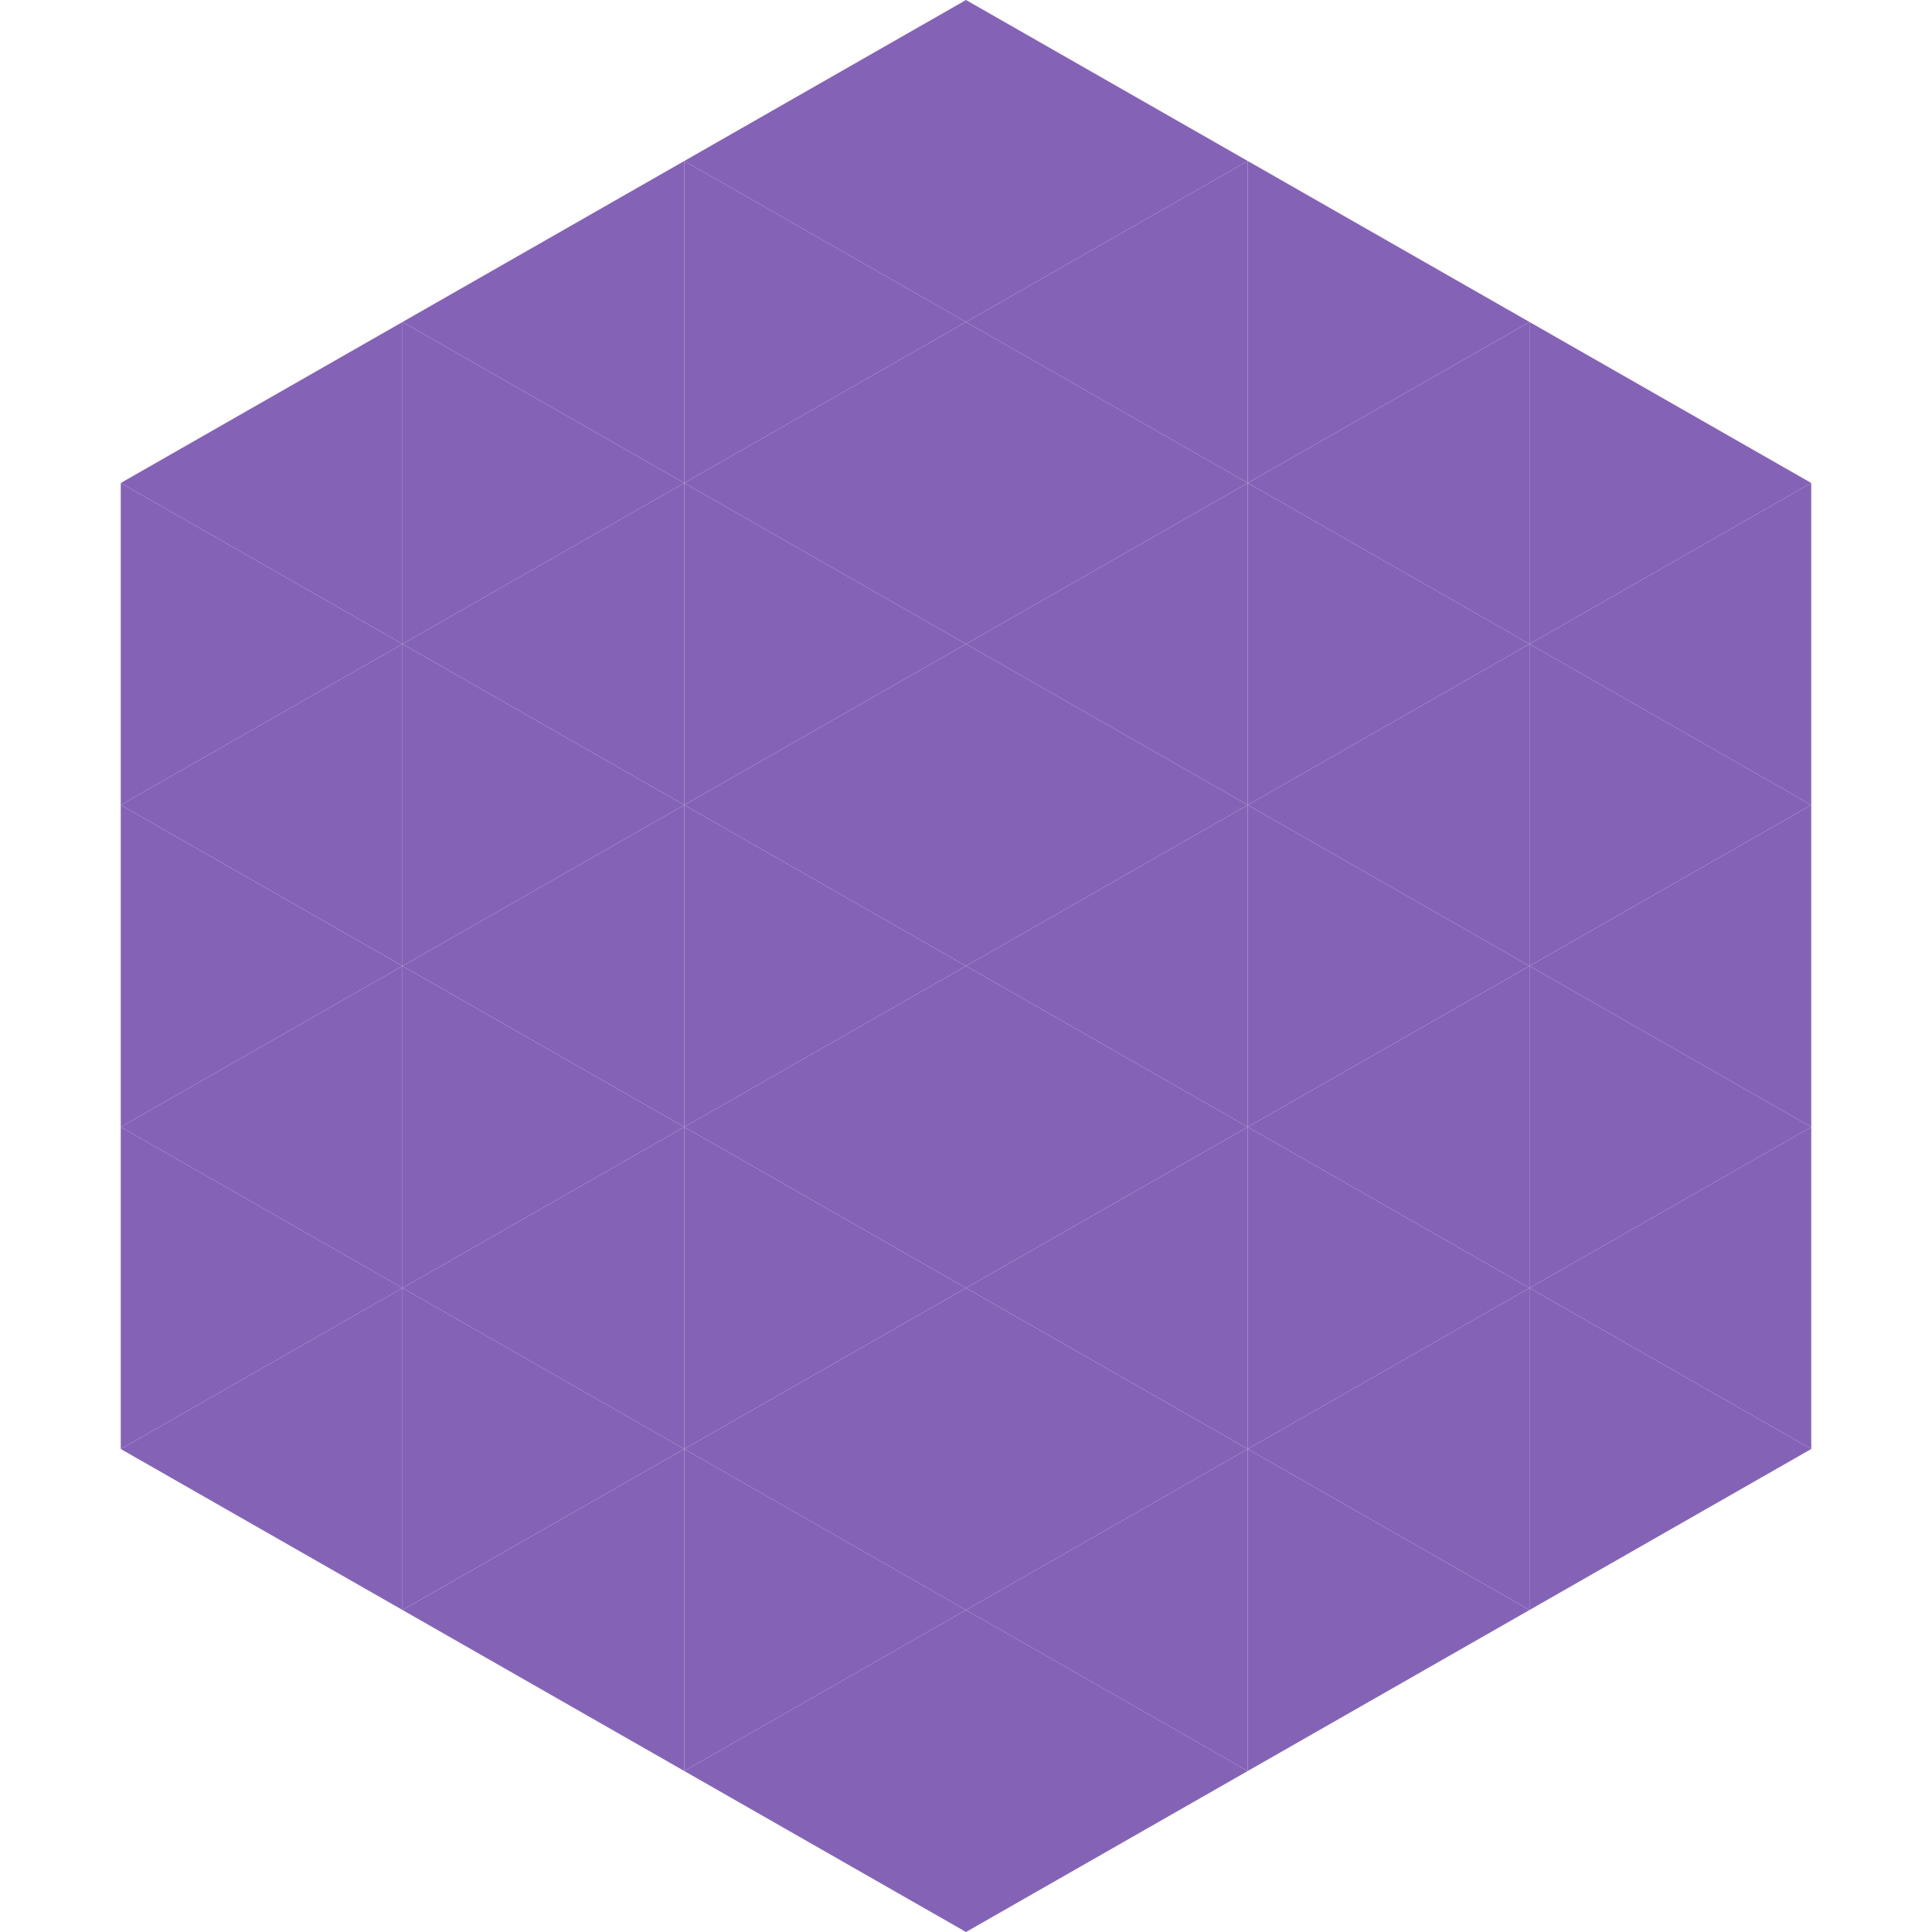 <?xml version="1.0"?>
<!-- Generated by SVGo -->
<svg width="240" height="240"
     xmlns="http://www.w3.org/2000/svg"
     xmlns:xlink="http://www.w3.org/1999/xlink">
<polygon points="50,40 15,60 50,80" style="fill:rgb(132,99,183)" />
<polygon points="190,40 225,60 190,80" style="fill:rgb(132,99,183)" />
<polygon points="15,60 50,80 15,100" style="fill:rgb(132,99,183)" />
<polygon points="225,60 190,80 225,100" style="fill:rgb(132,99,183)" />
<polygon points="50,80 15,100 50,120" style="fill:rgb(132,99,183)" />
<polygon points="190,80 225,100 190,120" style="fill:rgb(132,99,183)" />
<polygon points="15,100 50,120 15,140" style="fill:rgb(132,99,183)" />
<polygon points="225,100 190,120 225,140" style="fill:rgb(132,99,183)" />
<polygon points="50,120 15,140 50,160" style="fill:rgb(132,99,183)" />
<polygon points="190,120 225,140 190,160" style="fill:rgb(132,99,183)" />
<polygon points="15,140 50,160 15,180" style="fill:rgb(132,99,183)" />
<polygon points="225,140 190,160 225,180" style="fill:rgb(132,99,183)" />
<polygon points="50,160 15,180 50,200" style="fill:rgb(132,99,183)" />
<polygon points="190,160 225,180 190,200" style="fill:rgb(132,99,183)" />
<polygon points="15,180 50,200 15,220" style="fill:rgb(255,255,255); fill-opacity:0" />
<polygon points="225,180 190,200 225,220" style="fill:rgb(255,255,255); fill-opacity:0" />
<polygon points="50,0 85,20 50,40" style="fill:rgb(255,255,255); fill-opacity:0" />
<polygon points="190,0 155,20 190,40" style="fill:rgb(255,255,255); fill-opacity:0" />
<polygon points="85,20 50,40 85,60" style="fill:rgb(132,99,183)" />
<polygon points="155,20 190,40 155,60" style="fill:rgb(132,99,183)" />
<polygon points="50,40 85,60 50,80" style="fill:rgb(132,99,183)" />
<polygon points="190,40 155,60 190,80" style="fill:rgb(132,99,183)" />
<polygon points="85,60 50,80 85,100" style="fill:rgb(132,99,183)" />
<polygon points="155,60 190,80 155,100" style="fill:rgb(132,99,183)" />
<polygon points="50,80 85,100 50,120" style="fill:rgb(132,99,183)" />
<polygon points="190,80 155,100 190,120" style="fill:rgb(132,99,183)" />
<polygon points="85,100 50,120 85,140" style="fill:rgb(132,99,183)" />
<polygon points="155,100 190,120 155,140" style="fill:rgb(132,99,183)" />
<polygon points="50,120 85,140 50,160" style="fill:rgb(132,99,183)" />
<polygon points="190,120 155,140 190,160" style="fill:rgb(132,99,183)" />
<polygon points="85,140 50,160 85,180" style="fill:rgb(132,99,183)" />
<polygon points="155,140 190,160 155,180" style="fill:rgb(132,99,183)" />
<polygon points="50,160 85,180 50,200" style="fill:rgb(132,99,183)" />
<polygon points="190,160 155,180 190,200" style="fill:rgb(132,99,183)" />
<polygon points="85,180 50,200 85,220" style="fill:rgb(132,99,183)" />
<polygon points="155,180 190,200 155,220" style="fill:rgb(132,99,183)" />
<polygon points="120,0 85,20 120,40" style="fill:rgb(132,99,183)" />
<polygon points="120,0 155,20 120,40" style="fill:rgb(132,99,183)" />
<polygon points="85,20 120,40 85,60" style="fill:rgb(132,99,183)" />
<polygon points="155,20 120,40 155,60" style="fill:rgb(132,99,183)" />
<polygon points="120,40 85,60 120,80" style="fill:rgb(132,99,183)" />
<polygon points="120,40 155,60 120,80" style="fill:rgb(132,99,183)" />
<polygon points="85,60 120,80 85,100" style="fill:rgb(132,99,183)" />
<polygon points="155,60 120,80 155,100" style="fill:rgb(132,99,183)" />
<polygon points="120,80 85,100 120,120" style="fill:rgb(132,99,183)" />
<polygon points="120,80 155,100 120,120" style="fill:rgb(132,99,183)" />
<polygon points="85,100 120,120 85,140" style="fill:rgb(132,99,183)" />
<polygon points="155,100 120,120 155,140" style="fill:rgb(132,99,183)" />
<polygon points="120,120 85,140 120,160" style="fill:rgb(132,99,183)" />
<polygon points="120,120 155,140 120,160" style="fill:rgb(132,99,183)" />
<polygon points="85,140 120,160 85,180" style="fill:rgb(132,99,183)" />
<polygon points="155,140 120,160 155,180" style="fill:rgb(132,99,183)" />
<polygon points="120,160 85,180 120,200" style="fill:rgb(132,99,183)" />
<polygon points="120,160 155,180 120,200" style="fill:rgb(132,99,183)" />
<polygon points="85,180 120,200 85,220" style="fill:rgb(132,99,183)" />
<polygon points="155,180 120,200 155,220" style="fill:rgb(132,99,183)" />
<polygon points="120,200 85,220 120,240" style="fill:rgb(132,99,183)" />
<polygon points="120,200 155,220 120,240" style="fill:rgb(132,99,183)" />
<polygon points="85,220 120,240 85,260" style="fill:rgb(255,255,255); fill-opacity:0" />
<polygon points="155,220 120,240 155,260" style="fill:rgb(255,255,255); fill-opacity:0" />
</svg>
